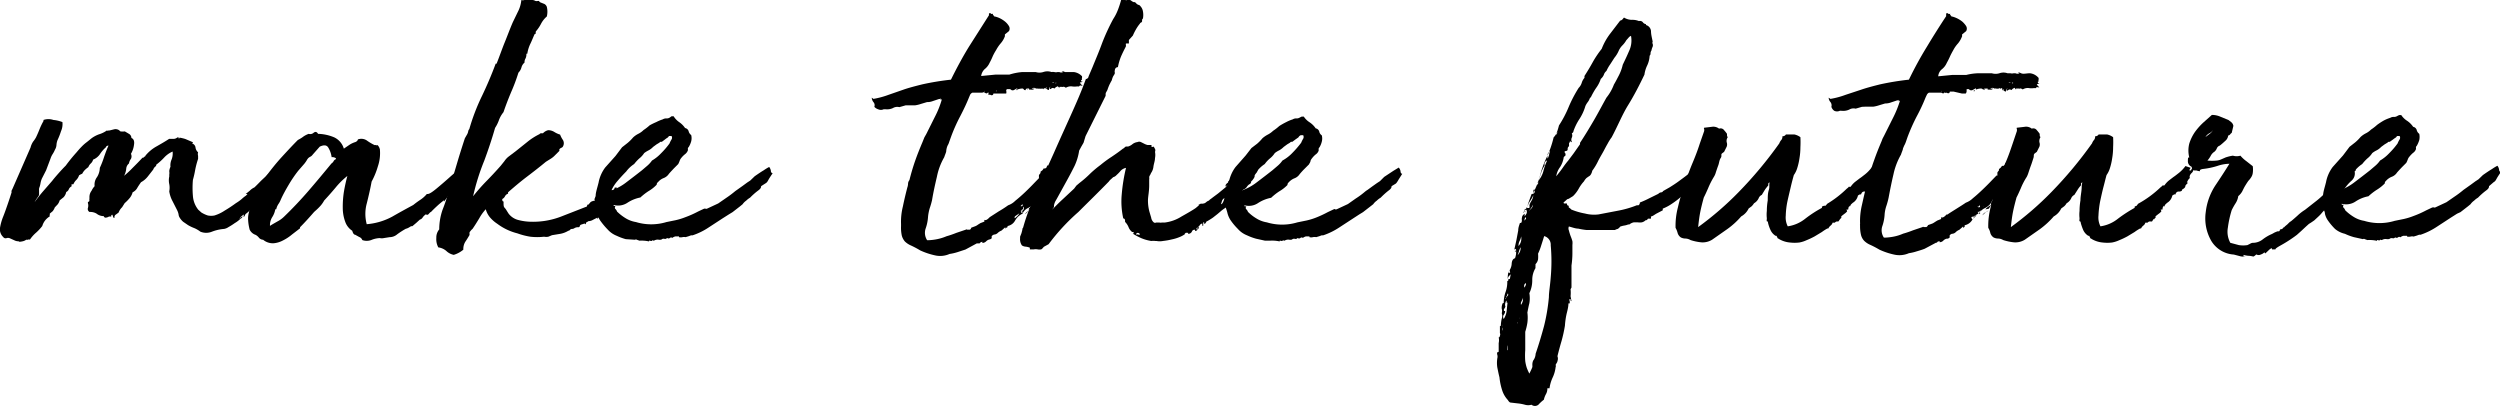 <svg xmlns="http://www.w3.org/2000/svg" width="163.81" height="26.59" viewBox="0 0 163.81 26.59"><g id="レイヤー_2" data-name="レイヤー 2"><g id="レイヤー_1-2" data-name="レイヤー 1"><path d="M18.16,11.48a.78.78,0,0,1-.26.17.22.22,0,0,1,0,.2c.1.06.18,0,.26-.08,0,.11-.08.16-.14.14V12a.35.35,0,0,0-.22.29c0,.11-.09.19-.24.22a1.85,1.85,0,0,1-.28.35c-.12.14-.26.27-.4.42l-.42.41a2.35,2.35,0,0,1-.31.29.26.26,0,0,0-.12.2s0,0-.06,0l-.08,0s.05,0,.08-.06,0-.08-.08,0a.58.58,0,0,0-.2.22.2.2,0,0,0,.08-.08.22.22,0,0,1,.12-.07s0,.07-.15.16a1.87,1.87,0,0,1-.36.27,3.93,3.93,0,0,1-.41.26.72.72,0,0,1-.29.12,2.81,2.81,0,0,0-.79.18,1,1,0,0,1-.76,0,1.9,1.9,0,0,0-.39-.23,2.71,2.71,0,0,1-.42-.2L12,14.53a1.09,1.09,0,0,1-.22-.26.48.48,0,0,1-.08-.23,1.14,1.14,0,0,0-.09-.26l-.3-.59a2,2,0,0,1-.22-.65,1.28,1.28,0,0,0,0-.48,1.15,1.15,0,0,1,0-.49.15.15,0,0,0,0-.06s0,0,0-.06a.73.73,0,0,0,0-.23.82.82,0,0,1,.08-.29.93.93,0,0,1,.07-.47,1.1,1.1,0,0,0,.07-.53,1.63,1.63,0,0,0-.55.39,4,4,0,0,1-.52.47.14.14,0,0,1-.07.13.44.44,0,0,0-.13.19l-.36.46a1.43,1.43,0,0,1-.44.37c-.1.14-.18.26-.25.38a.68.68,0,0,1-.3.28,1,1,0,0,1-.23.42,2.65,2.65,0,0,1-.29.29L8,13.58a.93.93,0,0,0-.23.35l-.18.13a.18.18,0,0,0-.08.21c-.06,0-.09,0-.1-.06a.58.58,0,0,0-.05-.14.07.07,0,0,0-.07.06s0,.06,0,.06-.06,0-.07,0l-.08,0a.52.52,0,0,1-.2.07.12.12,0,0,1-.14-.1A.73.73,0,0,1,6.33,14a.78.78,0,0,0-.46-.11s0,0,0,0,0,0,0,0a.22.22,0,0,1-.11-.26.54.54,0,0,0,0-.32s0-.06,0-.07a.26.26,0,0,0,.1-.07.53.53,0,0,1,0-.16c0-.07,0-.1,0-.1A.67.67,0,0,1,6,12.5a1.12,1.12,0,0,1,.2-.3.82.82,0,0,1,.16-.6A1.19,1.19,0,0,0,6.54,11a5.45,5.45,0,0,0,.28-.72c.1-.28.19-.53.29-.74-.11,0-.17.07-.17.11a2.07,2.07,0,0,0-.39.45,1,1,0,0,1-.45.36.51.51,0,0,1-.15.25.6.6,0,0,0-.16.24,1.92,1.92,0,0,0-.22.18.94.94,0,0,0-.18.25l-.11.05-.1.06a.75.75,0,0,1-.18.3.82.82,0,0,0-.19.28.27.27,0,0,1-.12,0s0,.06,0,.07,0,0,0,.07a.37.37,0,0,0-.18.19.33.33,0,0,1-.17.18.72.72,0,0,1-.17.34l-.26.21a.78.78,0,0,1-.13.26l-.19.2a.86.86,0,0,1-.14.25L3.26,14a.11.11,0,0,1,0,.07.2.2,0,0,0,0,.11,1.08,1.08,0,0,0-.49.63,3.24,3.24,0,0,1-.4.43,2.25,2.25,0,0,0-.41.46.25.25,0,0,0-.13,0,.09.09,0,0,1-.1,0s-.1.08-.24.11-.24.05-.27,0a.59.59,0,0,1-.29-.07l-.29-.13a.31.31,0,0,0-.23,0,.19.19,0,0,1-.2-.08A.69.69,0,0,1,0,14.93a3.43,3.43,0,0,1,.21-.74c.1-.25.19-.51.28-.77s.18-.53.27-.82a.23.23,0,0,1,0-.11l.06-.12L2,9.67a1.28,1.28,0,0,1,.17-.39A1.94,1.94,0,0,0,2.36,9c.1-.21.18-.4.25-.58a4.44,4.44,0,0,1,.24-.49s0-.06,0-.07,0,0,0,0a1,1,0,0,1,.65,0A2.18,2.18,0,0,1,4.09,8,1.13,1.13,0,0,1,4,8.59a4.86,4.86,0,0,1-.23.59,1.07,1.07,0,0,0-.07.32.67.67,0,0,1-.1.31,1.71,1.71,0,0,1-.14.27,1.28,1.28,0,0,0-.15.31l-.29.77-.28.55a1.5,1.5,0,0,0-.09.32,1.4,1.4,0,0,1-.09.31.14.14,0,0,1,0,.06.09.09,0,0,0,0,.06v.32a2.22,2.22,0,0,1-.15.23,1.76,1.76,0,0,0-.14.23c.23-.31.41-.54.55-.7l.6-.69c.13-.17.28-.34.43-.51s.31-.34.46-.49A10.58,10.58,0,0,1,5,10c.11-.13.22-.26.33-.37a2.74,2.74,0,0,1,.36-.32L6,9.06a1.93,1.93,0,0,1,.49-.26A1.75,1.75,0,0,0,7,8.55a.11.11,0,0,0,.11,0s.06,0,.06,0l.32-.08a.42.42,0,0,1,.31.06l.09.08a1.17,1.17,0,0,0,.29,0l.27.16a.31.31,0,0,1,.16.27c.15.06.21.21.17.45a1.52,1.52,0,0,1-.2.59.37.37,0,0,1,0,.33.67.67,0,0,0-.13.3.5.5,0,0,0-.18.35,1.21,1.21,0,0,1-.14.46A6.19,6.19,0,0,0,8.69,11c.21-.21.43-.43.64-.66a.1.1,0,0,1,.08,0s0-.06.05-.07a.08.08,0,0,0,.07-.07,2.53,2.53,0,0,1,.75-.62c.26-.15.53-.3.8-.48h.3A.41.41,0,0,0,11.63,9a2.65,2.65,0,0,1,.52.11l.49.21a.09.09,0,0,1-.06.08.31.31,0,0,1,.23.26.5.5,0,0,0,.17.32.41.41,0,0,0,0,.23c0,.05,0,.12,0,.2a5.42,5.42,0,0,0-.19.72,6.6,6.6,0,0,1-.15.66s0,0,0,0,0,0,0,0a6.13,6.13,0,0,0,0,1.05,1.63,1.63,0,0,0,.35.9l.2.18a1.83,1.83,0,0,0,.43.2,1.14,1.14,0,0,0,.43,0,2.54,2.54,0,0,0,.67-.32,8.64,8.64,0,0,0,.74-.49,2.9,2.9,0,0,0,.39-.28,2,2,0,0,1,.25-.2c.07-.06.11-.1.11-.12l-.11,0,.26-.21a1.05,1.05,0,0,1,.31-.22c.16-.15.31-.31.46-.46l.49-.46a.14.14,0,0,0,0,.13l.06.1s.06,0,.07,0,0,0,.1,0a.06.06,0,0,0,0,.09s.05,0,.07,0,0,0,0,0a.3.3,0,0,1,0-.16.11.11,0,0,1,0,.11S18.06,11.5,18.16,11.48ZM11.77,9.06s0-.05,0-.05-.08,0-.08.05Z"/><path d="M29.58,12.78a.25.25,0,0,0-.26.13l-.23.3a.23.23,0,0,1,0-.09c-.15.12-.3.24-.43.36s-.28.26-.43.42H28.2v0l-.13.14a.11.11,0,0,1-.16,0,.81.81,0,0,0-.21.2.31.31,0,0,1-.19.15l-.23.21-.26.22s0,0-.06,0-.18.13-.37.17a5.46,5.46,0,0,0-.56.36.78.78,0,0,1-.5.19l-.38.06a.57.57,0,0,1-.26,0,1.62,1.62,0,0,0-.57.13.85.85,0,0,1-.58,0,.33.33,0,0,0-.2-.2l-.27-.15c-.09,0-.15-.12-.19-.26a1.15,1.15,0,0,1-.46-.59,2.62,2.62,0,0,1-.16-.89,6.46,6.46,0,0,1,.07-1.05c.06-.36.14-.72.23-1.06a5,5,0,0,0-.77.76c-.25.3-.5.58-.75.85a1.85,1.85,0,0,1-.32.43c-.11.12-.23.22-.34.32-.33.38-.64.72-.92,1a.08.08,0,0,1,0,0l0,.07-.52.4a3,3,0,0,1-.59.39,1.59,1.59,0,0,1-.63.19,1,1,0,0,1-.68-.23.38.38,0,0,1-.27-.13.7.7,0,0,0-.22-.19.67.67,0,0,1-.39-.34,3.06,3.06,0,0,1-.1-.61,1.47,1.47,0,0,1,.05-.52,2.28,2.28,0,0,1,.18-.54,3.58,3.58,0,0,1,.44-1c.19-.32.37-.61.54-.88.33-.44.66-.85,1-1.22s.69-.75,1.05-1.11A2.41,2.41,0,0,0,19.81,9a1.44,1.44,0,0,1,.42-.23.33.33,0,0,0,.32-.07c.11-.09.21-.07.29.07A2.91,2.91,0,0,1,21.9,9a1.19,1.19,0,0,1,.63.74l.38-.26a1.56,1.56,0,0,1,.37-.17.33.33,0,0,0,.15-.11c0-.06.07-.09.11-.09a.64.64,0,0,1,.53.12,3.49,3.49,0,0,0,.48.28.06.06,0,0,1,.07,0,.23.23,0,0,0,.13,0l.09.13.05.13a2.68,2.68,0,0,1-.13,1.13,5,5,0,0,1-.41,1c-.08.44-.19.92-.32,1.44a2.59,2.59,0,0,0,0,1.35,4.21,4.21,0,0,0,1.68-.5c.45-.26.91-.51,1.37-.76a5.72,5.72,0,0,1,.48-.35,2,2,0,0,0,.41-.37l.06,0v0c.1,0,.29-.12.58-.36s.58-.49.87-.75.58-.49.84-.68.41-.26.44-.2a.12.12,0,0,0,.15,0,.18.18,0,0,1,.14,0s0,.07,0,.09,0,0,0,0v0s0,0,0,.07l-.06.14,0,.1s0,0,0,0l-.13.12-.13.13c0,.1-.07.17-.08.21s0,.1-.07.2a.14.14,0,0,1-.11,0,.41.41,0,0,1-.16.2.38.38,0,0,0-.16.23s-.08.05-.11.14ZM21.73,10.3a1.62,1.62,0,0,0-.22-.63c-.1-.17-.29-.19-.56-.06l-.46.52a.43.43,0,0,1-.14.13.56.56,0,0,0-.15.1.74.74,0,0,0-.11.16,2.12,2.12,0,0,1-.15.21l-.4.46a8.48,8.48,0,0,0-.62.91c-.2.34-.38.66-.53,1a1.26,1.26,0,0,1-.14.26,1,1,0,0,0-.15.35s-.06,0-.06,0,0,0,0,0a1.4,1.4,0,0,1-.21.53,1,1,0,0,0-.14.56c.15-.1.32-.19.49-.29a1.83,1.83,0,0,0,.43-.31c.56-.54,1.09-1.1,1.6-1.69s1-1.18,1.51-1.8a.41.41,0,0,0,.14-.15.27.27,0,0,1,.15-.13v-.06A.39.39,0,0,0,21.73,10.3Z"/><path d="M40.46,13a.38.38,0,0,1-.13.18.26.26,0,0,0-.1.19s-.06,0-.06,0,0,0-.06,0a.34.34,0,0,1-.17.2.38.38,0,0,0-.17.23l-.12.06c-.09.1-.13.14-.11.14l.08,0,.08,0-.16.14c-.1,0-.16,0-.17,0a.33.33,0,0,1-.12.06.2.2,0,0,1-.17.14h0s.06,0,.06-.08l-.28.14a.58.58,0,0,1-.3.09l-.11.07s-.06,0-.06.1-.06-.05-.13,0l-.19.06a.14.14,0,0,0-.08.1.09.09,0,0,1-.09.07.45.45,0,0,0-.26.06.27.27,0,0,1-.16.05.18.18,0,0,0-.13.06.15.15,0,0,1-.11.06,1.56,1.56,0,0,1-.52.2l-.55.09-.24.1a.72.72,0,0,1-.28,0,3.88,3.88,0,0,1-.9,0,4.6,4.6,0,0,1-.85-.22,3.69,3.69,0,0,1-1.32-.63,2.24,2.24,0,0,1-.46-.4,1.39,1.39,0,0,1-.29-.55,3.07,3.07,0,0,0-.43.6c-.14.23-.28.46-.44.69a.67.67,0,0,0-.14.15.18.18,0,0,0-.06.13.28.28,0,0,1,0,.13c-.09.15-.18.3-.27.43a.91.91,0,0,0-.13.52,1.78,1.78,0,0,1-.63.34,1,1,0,0,1-.49-.26,1,1,0,0,0-.52-.23,1.12,1.12,0,0,1-.13-.62.82.82,0,0,1,.19-.56A3.92,3.92,0,0,1,29,13.74a11.24,11.24,0,0,0,.4-1.2c.17-.59.35-1.17.52-1.75s.35-1.15.54-1.73l.15-.26a.6.6,0,0,0,.07-.2.27.27,0,0,1,.07-.14,13.47,13.47,0,0,1,.84-2.19c.32-.67.62-1.37.89-2.1l.06,0c.19-.48.37-1,.53-1.39s.34-.88.53-1.32l.33-.68A2.09,2.09,0,0,0,34.16,0a.3.3,0,0,0,.2,0h.23a0,0,0,0,0,0,0h.06l.14,0h.11a.46.46,0,0,1,.18.06.29.29,0,0,0,.17,0s.06,0,.07,0,0,.06.1.1l.25.1a.35.35,0,0,1,.16.19,1.33,1.33,0,0,1,0,.63,1.61,1.61,0,0,0-.38.48,2.45,2.45,0,0,1-.34.5.4.4,0,0,0,0,.17s0,.05,0,0-.05,0-.07,0-.17.39-.27.6a2.32,2.32,0,0,0-.22.69s0,0,0,0,0,0-.06,0a.6.6,0,0,1-.06.32.45.45,0,0,0-.06.26.62.62,0,0,0-.2.31.77.77,0,0,1-.2.35,11.83,11.83,0,0,1-.48,1.28c-.18.43-.35.87-.5,1.31a1.83,1.83,0,0,0-.29.5,2.38,2.38,0,0,1-.26.53c-.21.73-.45,1.45-.71,2.15A14.61,14.61,0,0,0,31,12.86a12.24,12.24,0,0,1,.88-1q.48-.49.93-1l.24-.3a1.35,1.35,0,0,1,.25-.28l.49-.37.75-.6a4.09,4.09,0,0,1,.81-.52.15.15,0,0,1,.11-.06l.12,0a.68.68,0,0,1,.34-.2.77.77,0,0,1,.39.11,1.53,1.53,0,0,0,.39.18,1.58,1.58,0,0,0,.19.36.42.42,0,0,1,0,.41.18.18,0,0,1-.1.09.38.38,0,0,0-.13.09.14.14,0,0,0,0,.11l-.29.29a1.42,1.42,0,0,1-.28.23l-.32.2c-.42.35-.85.68-1.27,1s-.82.66-1.21,1c0,0,0,0,0,.09a.35.35,0,0,0-.2.17.39.39,0,0,1-.18.18c0,.09,0,.15.09.17a1.2,1.2,0,0,0,0,.23.27.27,0,0,0,.06.17.85.85,0,0,1,.14.19l.12.19a1.15,1.15,0,0,0,.66.43,3.51,3.51,0,0,0,.83.11,5.09,5.09,0,0,0,1.93-.33l1.64-.64s.07,0,.09-.08,0-.07.08-.07,0,0,0,0,0,0,0,0l.1-.11a.28.28,0,0,1,.1-.09.74.74,0,0,1,.2-.06s.07,0,.09-.08a.19.19,0,0,1-.1,0c-.05,0,0,0,.07-.13s.17,0,.17,0,.06.06.18,0a.63.63,0,0,1,.3-.35,1.69,1.69,0,0,0,.36-.2s.06.07.06.1,0,0,.11,0a.21.21,0,0,0,.07-.12c0-.05,0-.08.07-.08s0,0,0,0,0,0,0,0,.06,0,.08,0,0,0,0,0v.2a.25.25,0,0,0,.09.2Q40.34,12.89,40.46,13Z"/><path d="M49.87,12.2c0,.06,0,.15-.2.29a4.4,4.4,0,0,0-.52.46,1.34,1.34,0,0,0-.26.2.91.91,0,0,0-.23.23l-.17.14L48,13.9l-.23.14-.41.26-.92.6a4.36,4.36,0,0,1-1.06.52l-.1,0-.16.06-.2.06a.4.4,0,0,0-.2,0,.53.53,0,0,1-.23,0s0,0,0-.05l-.23,0a.49.49,0,0,0-.21.1.11.11,0,0,0-.15,0,.15.15,0,0,1-.19,0,.16.16,0,0,1-.17.06.2.2,0,0,0-.2.05s0,0,0,0,0,0,0,0a.52.52,0,0,1-.22,0,.48.48,0,0,0-.27.07c-.06,0-.1-.05-.13,0s-.09,0-.19,0l0,.05a2.25,2.25,0,0,0-.63-.05l-.17-.06a.1.1,0,0,0-.12,0L41,15.67a3.63,3.63,0,0,1-.59-.22,1.56,1.56,0,0,1-.6-.42,4.8,4.8,0,0,1-.49-.59,1.27,1.27,0,0,1-.17-.4c0-.13-.08-.26-.12-.37a1.7,1.7,0,0,1-.06-.42,1.76,1.76,0,0,1,.06-.42c0-.21.1-.5.19-.86a2.37,2.37,0,0,1,.44-1l.67-.75.43-.57.37-.29a2.85,2.85,0,0,0,.35-.35,1.47,1.47,0,0,1,.34-.24,1.3,1.3,0,0,0,.35-.25,3.13,3.13,0,0,0,.4-.31A4.55,4.55,0,0,1,43,8a2.85,2.85,0,0,1,.43-.18.41.41,0,0,1,.23-.06.37.37,0,0,0,.23-.06L44,7.62l.14,0A1.29,1.29,0,0,0,44.5,8a1.45,1.45,0,0,1,.39.39.3.3,0,0,1,.23.2.44.44,0,0,0,.17.26.83.83,0,0,1,0,.41,1.43,1.43,0,0,1-.16.37.17.17,0,0,0-.06.12.26.26,0,0,1,0,.11.55.55,0,0,1-.18.24,1.48,1.48,0,0,0-.25.25.55.55,0,0,0-.1.17,1.6,1.6,0,0,1-.1.23l-.29.29c-.11.12-.22.23-.32.35a.73.73,0,0,1-.35.28.88.88,0,0,0-.36.26.2.2,0,0,0-.09.17,2.45,2.45,0,0,1-.53.42,3.87,3.87,0,0,0-.54.42,2.36,2.36,0,0,0-.84.34,1.1,1.1,0,0,1-.91.15s0,0,0,.06a.19.19,0,0,0,.12,0c-.05.09-.06.16,0,.21a.39.39,0,0,1,.1.16,3.09,3.09,0,0,0,.55.43,1.86,1.86,0,0,0,.69.26,3.45,3.45,0,0,0,2,0l.59-.12a4.16,4.16,0,0,0,.65-.2,6.45,6.45,0,0,0,.83-.37l.38-.18c.06,0,.09-.05.1,0a0,0,0,0,1,0,0l0,0s0,0,.09,0l.75-.35.52-.36a6.44,6.44,0,0,0,.6-.45l.17-.12.31-.22.3-.22.2-.13.29-.28c.23-.16.42-.29.59-.39a3.18,3.18,0,0,1,.36-.22.53.53,0,0,1,.11.25c0,.1.06.16.12.16-.12.17-.2.3-.25.38a2,2,0,0,1-.11.19.4.4,0,0,1-.12.1ZM43.77,9a1.86,1.86,0,0,0-.2.14l-.2.15c-.08,0-.13,0-.15.05l-.1.06-.1.06-.23.17a1.11,1.11,0,0,1-.29.22,1.92,1.92,0,0,0-.29.18,1.47,1.47,0,0,1-.33.36,3.06,3.06,0,0,0-.33.36,2,2,0,0,0-.52.49c-.21.21-.4.42-.57.62a2.51,2.51,0,0,0-.4.62,3.43,3.43,0,0,0,1-.55c.33-.25.67-.51,1-.77l.34-.29a1.8,1.8,0,0,0,.32-.35,2.66,2.66,0,0,0,.59-.47,5.27,5.27,0,0,0,.56-.65,1.58,1.58,0,0,1,.13-.26.21.21,0,0,0,0-.23l-.15,0A.26.26,0,0,0,43.77,9Z"/><path d="M68.45,12.54a.1.1,0,0,1,0,.09s0,0,0,0-.25.31-.45.53a2.63,2.63,0,0,0-.39.51l-.23.05a.83.83,0,0,1,.19-.17l.21-.14a.55.55,0,0,1,.06-.19l.12-.24a.45.45,0,0,0-.15.2.84.84,0,0,1-.14.23,1.22,1.22,0,0,1-.35.24A.73.73,0,0,0,67,14a1.06,1.06,0,0,0-.48.44.71.71,0,0,1-.5.37c0,.06,0,.09-.06.1a.23.23,0,0,0-.08.07.13.13,0,0,1,0-.1s0,0,0,0l-.26.23a.72.72,0,0,0-.25.16.37.37,0,0,1-.24.1l0,0a.42.42,0,0,0-.15.1l0,.07,0,.07a.26.26,0,0,1-.15.08s0,0,0,0a.46.46,0,0,0-.22.13.37.37,0,0,1-.25.1.05.05,0,0,1,.06-.06.19.19,0,0,0-.23.09H64l-.74.4-.52.17a3.16,3.16,0,0,1-.52.12,1.51,1.51,0,0,1-.92.1,4.71,4.71,0,0,1-1-.33,6.19,6.19,0,0,0-.6-.32,1.33,1.33,0,0,1-.41-.27,1,1,0,0,1-.2-.38,2.51,2.51,0,0,1-.05-.62s0-.06,0-.07,0,0,0-.07a4.12,4.12,0,0,1,.12-1.15c.09-.44.19-.85.29-1.24a.85.85,0,0,0,.05-.26.4.4,0,0,1,.09-.23c.1-.4.22-.82.37-1.25s.32-.85.49-1.25L60.57,9h0l.12-.21.56-1.12a6.13,6.13,0,0,0,.47-1.18c-.07.06-.1.08-.08,0s0,0-.12,0l-.39.13a1,1,0,0,1-.39.07l-.4.12a2,2,0,0,1-.37.09l-.43,0h-.1l-.09,0-.42.12a.56.56,0,0,0-.42.06.89.89,0,0,1-.47.08l-.07,0-.07,0a.42.42,0,0,1-.36,0A.58.58,0,0,1,57.29,7a.3.3,0,0,0-.06-.31.53.53,0,0,1-.11-.29l.11.08a5.57,5.57,0,0,0,1-.27l.95-.33c.34-.12.76-.23,1.24-.35a17.26,17.26,0,0,1,1.89-.31c.39-.79.78-1.51,1.18-2.16L64.8,1V.89a.09.09,0,0,1,.13,0,.09.09,0,0,0,.13,0c0,.06,0,.1,0,.1a.08.08,0,0,1,.07.08,1.53,1.53,0,0,1,.35.11,1.76,1.76,0,0,1,.37.23,1.16,1.16,0,0,1,.26.3.32.32,0,0,1,0,.33l-.26.21a.2.2,0,0,0,0,.11,1.47,1.47,0,0,1-.28.48,2.45,2.45,0,0,0-.3.44,3.48,3.48,0,0,0-.22.4,4.06,4.06,0,0,1-.21.44,1.08,1.08,0,0,1-.32.41.74.74,0,0,0-.23.45l.92-.09c.29,0,.6,0,.92,0A3.79,3.79,0,0,1,67,4.72h.72l.14,0a.85.85,0,0,0,.5,0,.83.83,0,0,1,.54,0,.62.62,0,0,1,.18,0,.41.41,0,0,0,.22,0s0,0,0,0l.11,0,0,0a.27.27,0,0,0,.25,0l-.1-.07a.67.67,0,0,1,.22.07c.15,0,.34,0,.57,0A.88.88,0,0,1,70.9,5s0,0,0,.1a.2.2,0,0,0,0,.13.07.07,0,0,1-.06,0s0,0,0,.06l0,.05.1,0a.24.24,0,0,1-.18.06.37.37,0,0,0,.18.2.18.18,0,0,1-.13,0,.1.1,0,0,0-.1.06.27.27,0,0,1-.12,0,1.09,1.09,0,0,1-.36,0,.64.64,0,0,0-.39.09c-.09-.06-.15-.08-.17-.06s-.06,0-.11,0,0,0,0,0,0,0,0,0-.12,0-.14,0l0,.07a0,0,0,0,1,0,0,1,1,0,0,1-.11-.11l-.12.06,0,0h0s0,0,0,0,0,0,0,0-.09.07-.09.09-.11-.09-.21,0-.13,0-.08-.08-.06,0-.07.11-.06.07-.16,0,.07-.11.07-.1,0,0,0,0l-.09,0a.18.18,0,0,0-.08.12V5.78a.11.11,0,0,0-.12.12V5.81c-.06,0-.09,0-.11,0a.17.17,0,0,1-.12,0s0,0,0,0a.15.15,0,0,0,.12,0H68a.13.13,0,0,0-.11,0,.22.22,0,0,0-.29,0s0,0,.1,0,.08,0,.1,0l-.11.06a.53.53,0,0,1-.16,0h-.1s0,0,0-.07h-.12v0a0,0,0,0,0,0,0v0s0,0,0,0,0,0,0,0a0,0,0,0,1,0,0h0c-.07,0-.11.07-.11.1s0,0-.06,0-.06-.11-.17-.1a1.07,1.07,0,0,0-.32.07V5.78l-.21.12a.21.21,0,0,1-.25-.06l.09,0a.05.05,0,0,0,0,0s0,0,0,0a0,0,0,0,1,0,0,.12.12,0,0,0-.09,0l-.09,0s0,0,0,0,0,0,0,0-.13,0-.11,0-.06,0-.06.11a.3.3,0,0,1,0,.18h-.25l-.3,0s0-.06,0,0,0,0,0,0l0,0H65.2l-.11,0c0,.1-.09.13-.16.1a.15.15,0,0,0-.16,0V6c-.06,0-.09,0-.11,0s.09,0,.11,0,0,0,0,0,0,0,0,0,0,.06,0,.06a.14.14,0,0,0-.1.06.25.25,0,0,1-.15-.05.11.11,0,0,0-.14,0l-.33,0-.33,0a.33.33,0,0,0-.15.13l-.08.19c-.14.35-.33.76-.58,1.24a10.84,10.84,0,0,0-.6,1.35c-.06.17-.11.3-.13.37a1.14,1.14,0,0,1-.09.19A1.14,1.14,0,0,0,62,9.9c0,.08-.07.21-.13.4a4.17,4.17,0,0,0-.48,1.28c-.12.51-.23,1-.32,1.54a5.08,5.08,0,0,1-.15.52,3,3,0,0,0-.11.55,2.84,2.84,0,0,1-.16.79.88.88,0,0,0,.1.76h0s0,0,.09,0a3.63,3.63,0,0,0,.57-.07,3.13,3.13,0,0,0,.61-.19,6.08,6.08,0,0,0,.64-.22l.62-.21s.06-.05.07,0,0,0,0,0l.17,0c.06,0,.1-.05.12-.13l.27-.1a.69.69,0,0,0,.17-.1l.16-.1.26-.1v-.12c.08.06.19,0,.35-.17l0,0,.59-.38a7.36,7.36,0,0,0,.62-.4,1.22,1.22,0,0,0,.46-.29c.21-.17.43-.36.65-.57s.42-.41.59-.59l.32-.33a.05.05,0,0,0,0,0,1,1,0,0,1,0-.21l0,0,0,0a.71.71,0,0,0,.1-.13c0-.06,0-.08,0-.08l.12-.09a.48.48,0,0,0,.08-.12c.12,0,.2,0,.23-.2a.66.66,0,0,1,.28.13c0,.05.09.06.13,0a.07.07,0,0,0,.06.07h.11s0,.06,0,.06,0,0,0,0,0,0-.07.09-.08.06,0,.08a.51.51,0,0,1-.05.17s0,0,.08.09a2.91,2.91,0,0,0-.49.66h0a.09.09,0,0,1-.06,0c-.07.08-.11.11-.11.09l-.17.14v-.06a.18.18,0,0,0-.06.1.09.09,0,0,1-.06.08.1.1,0,0,0,0,.08v0A0,0,0,0,0,68.45,12.54ZM64.31,6a0,0,0,0,1,0,0s0,0,0,0S64.27,6,64.31,6Zm.09,0s.06,0,.08,0a.09.09,0,0,1,.06,0,.05.05,0,0,1,0,0s0,0,0-.07a.07.07,0,0,1-.06.07Zm.86,0s0,0,0,0Zm0,0,.06-.06A.05.05,0,0,1,65.26,5.93ZM66.5,14.3l.16-.14a.7.7,0,0,0,.13-.18l-.22.15C66.48,14.19,66.46,14.24,66.5,14.3Zm.17-8.4c-.08,0-.11,0-.1,0l.07-.07S66.65,5.9,66.67,5.9Zm.2,7.6a.14.14,0,0,0,.12,0,.11.11,0,0,0,0-.12l-.08.09A.14.14,0,0,1,66.87,13.5Zm0,.31c.08,0,.13,0,.14,0a.44.44,0,0,1,.09-.11.24.24,0,0,1,0-.15s-.06,0-.06.09l0,.06a.41.41,0,0,0-.11.07Zm0,.12s0,0,.1,0,0-.06,0-.1a.06.06,0,0,1-.08,0S66.9,13.89,66.9,13.93Zm.29.11a.49.49,0,0,1,.19-.19.86.86,0,0,0,.21-.13v0a.8.8,0,0,0-.21.15Zm.06-.54s0,0,0-.06A.14.14,0,0,1,67.25,13.5Zm.08-7.66a0,0,0,0,1,0,0h.06c0,.06,0,.08,0,.07A0,0,0,0,1,67.33,5.84Zm.29,7.86,0,0v0Zm.17-.26a.25.25,0,0,1,.12-.26c.09-.08.14-.14.14-.17s0,.11-.07.21ZM69,11.94s0,0,.06-.09v0l-.06,0a.7.7,0,0,1-.13.16l-.13.13v-.08a.38.38,0,0,0-.08.28l0-.05h0l0-.12a.12.12,0,0,1,.09,0,.16.16,0,0,1,.11-.14l.09-.15Zm-.23.29s0,0,0,0,0,0,0,0Zm.43-6.82a.09.09,0,0,1-.13,0,.11.11,0,0,0-.13,0,.6.6,0,0,0,.18,0C69.19,5.49,69.22,5.47,69.2,5.41ZM69,12a0,0,0,0,1,0,0A0,0,0,0,0,69,12Zm0,0s.06-.07.06-.09L69,12Z"/><path d="M73.46,0s.05.05,0,0,0,0,.13,0h.08s0,0,.07,0a.11.11,0,0,0,.11,0A.27.27,0,0,1,74,0a.18.18,0,0,1,.14.06.53.53,0,0,0,.15.08h.08l.09.09a.34.34,0,0,0,.14.09.18.18,0,0,1,.12.08.64.64,0,0,1,.17.35,1.24,1.24,0,0,1,0,.46s-.06.07-.06.1a.22.22,0,0,1,0,.1.12.12,0,0,1-.07.07.12.12,0,0,0-.07.07,2.55,2.55,0,0,0-.26.38,3.73,3.73,0,0,0-.2.4l-.26.29v.23s-.06,0-.07,0,0,0-.07,0-.06,0-.06.08a.27.27,0,0,1,0,.12c-.11.21-.22.43-.32.66a3.59,3.59,0,0,0-.2.69c-.13,0-.2.11-.2.2a.29.29,0,0,0,0,.17c0,.08-.07.16-.11.23a1.14,1.14,0,0,0-.09.26c-.06.1-.11.2-.16.3a3.42,3.42,0,0,0-.13.34l-.11.2s0,.07,0,.08a.12.12,0,0,0,0,.09L71.13,8.92,71,9.35l-.15.26-.14.26s0,0,0,0,0,0,0,0a3.62,3.62,0,0,1-.3,1c-.14.28-.29.57-.45.86L69.26,13l-.12.21a1.23,1.23,0,0,0-.08.25l0,.11-.12.17c.22-.23.45-.46.7-.69l.74-.69.15-.2.2-.17a6.8,6.8,0,0,0,.7-.61,7.08,7.08,0,0,1,.68-.57,7.4,7.4,0,0,1,.72-.53c.25-.17.5-.34.75-.54a.26.26,0,0,0,.11-.08s.07-.06.09-.06h.14a.81.81,0,0,0,.29-.16.67.67,0,0,1,.32-.13.27.27,0,0,1,.23,0l.2.1a.92.92,0,0,0,.23.09h.26s0,.07,0,.11.15,0,.16,0a.37.37,0,0,0,.07.14.25.25,0,0,1,0,.2,1.05,1.05,0,0,1,0,.41c0,.17-.07.35-.1.54a.9.9,0,0,1-.16.44s0,0,0,0l-.06.13a.27.27,0,0,0-.06.14.49.49,0,0,1,0,.15l0,.4c0,.36-.07.68-.08.93a2.79,2.79,0,0,0,.1.8l.11.37a.5.5,0,0,0,.18.32.16.16,0,0,0,.15,0l.2,0a.41.41,0,0,0,.18,0h.19a2.63,2.63,0,0,0,1.08-.39c.39-.22.71-.4.94-.56l.2-.17s0-.06,0-.07l.06,0s.07-.06.1-.05a.12.12,0,0,0,.1,0,.33.33,0,0,0,.22-.09.54.54,0,0,1,.19-.11.35.35,0,0,1,.11-.1l.17-.13.31-.23.5-.41s0,0,0,0,0,0,.09-.11-.07.06-.09.06,0-.08,0-.1a.45.45,0,0,1,.16-.16l0,0,0-.06a1.14,1.14,0,0,1,.11-.11.41.41,0,0,1,.2-.09.32.32,0,0,1,.26-.14.26.26,0,0,0,.09-.18,1.09,1.09,0,0,1,.32-.05c.07,0,.15-.06.23-.18s0,0,0,0,0,0,0,0l0,0v0s.07,0,.09,0,0,0,.06,0S82,11,82,11s0,0,0-.06H82s0-.05,0-.1,0,0,0,.13c.23-.07.37,0,.41.12v0a.36.36,0,0,1-.08.23,1,1,0,0,0-.12.17v.06a.41.41,0,0,1-.09.18.6.6,0,0,1-.14.16c0,.1-.05.15-.09.17a.47.47,0,0,0-.12.09,1.47,1.47,0,0,0-.1.13.38.38,0,0,1-.18.13,2.1,2.1,0,0,0-.29.27l-.1.12A.81.81,0,0,1,81,13l-.32.28s-.08,0-.13.07a1.22,1.22,0,0,1-.13.19,3.87,3.87,0,0,0-.37.25l-.27.23-.28.22c-.09.07-.21.14-.34.22s-.08,0-.1.05a1,1,0,0,1-.1.15H78.9v-.09a0,0,0,0,1-.06,0s0,0,0,.05,0,0,0,.06,0,0,0,.11h-.06s0-.07,0-.09a.05.05,0,0,0,0-.05c-.09,0-.16.08-.18.13l-.13.13a.16.16,0,0,0,.1-.05s0,0,0,0a.27.27,0,0,1-.06.14l-.08.09a.23.23,0,0,1-.12.05v-.08a.17.17,0,0,0-.21.11.26.26,0,0,1-.25.15s0,0,0,0,0,0,0-.07a.23.23,0,0,1-.11,0,.17.17,0,0,0-.12.06s0,0,.06,0,0,0,0,0a1.42,1.42,0,0,1-.36.21,2.73,2.73,0,0,1-.55.17,4.28,4.28,0,0,1-.57.1,1.06,1.06,0,0,1-.42,0l0,0h-.08a1,1,0,0,0-.26,0,2.75,2.75,0,0,1-.67-.19,4.24,4.24,0,0,1-.56-.3s0,0,.06,0a.1.1,0,0,0,0-.1s-.07,0-.09,0a.74.74,0,0,1-.23-.31,1.07,1.07,0,0,0-.23-.35c0-.13,0-.21-.12-.23a5.14,5.14,0,0,1-.1-1.57A11.65,11.65,0,0,1,73.78,11a.65.65,0,0,0-.35.19,2.17,2.17,0,0,1-.26.27.46.46,0,0,1-.23.15l-.14.13a.64.64,0,0,0-.14.15c-.66.68-1.34,1.34-2,2A13.49,13.49,0,0,0,68.71,16l-.31.17-.09.1a.22.22,0,0,1-.09.07.58.58,0,0,1-.23,0,.72.72,0,0,0-.25,0h-.06c-.08,0-.12,0-.12,0s0,0-.08,0l0-.11a1,1,0,0,0-.29-.07.48.48,0,0,1-.23-.08.7.7,0,0,1-.12-.46v-.11l.09-.23.06-.23s0,0,0,0,0,0,0-.06l.05-.08a11.72,11.72,0,0,1,.44-1.3c.23-.61.48-1.22.76-1.81s.55-1.19.82-1.79c.36-.82.73-1.63,1.09-2.43s.71-1.59,1-2.4A.2.2,0,0,0,71.33,5l.26-.61c.21-.52.42-1,.63-1.58a13.83,13.83,0,0,1,.72-1.56,3.12,3.12,0,0,0,.32-.63A6.36,6.36,0,0,0,73.46,0Zm1,15.37a.15.15,0,0,1,.11,0,.19.19,0,0,0,.12,0s0-.07-.09-.1A.11.11,0,0,0,74.44,15.37Zm4-.32a.34.34,0,0,1,0-.09s0-.06,0-.06a.11.11,0,0,0-.06.11S78.43,15.07,78.47,15.05ZM80,13.38s.09,0,.15-.16a.9.9,0,0,0,.08-.24.35.35,0,0,0-.16.18A1.94,1.94,0,0,1,80,13.38Zm.32-1.09a.05.05,0,0,1,0,.05s0,0,0,0S80.31,12.31,80.31,12.29Zm.34.57a.32.32,0,0,0,.23-.08l0-.06s0,.06,0,.06-.07,0-.07,0Z"/><path d="M91.18,12.2c0,.06,0,.15-.2.29a5.29,5.29,0,0,0-.51.46,1.34,1.34,0,0,0-.26.2.91.91,0,0,0-.23.23l-.18.14-.49.38-.23.14-.4.26-.92.6a4.55,4.55,0,0,1-1.06.52l-.1,0-.16.06-.2.06a.46.46,0,0,0-.21,0,.47.47,0,0,1-.23,0s0,0,0-.05l-.23,0a.52.52,0,0,0-.2.1.12.12,0,0,0-.16,0,.13.13,0,0,1-.18,0,.17.17,0,0,1-.18.06.21.21,0,0,0-.2.05s-.05,0,0,0,0,0,0,0a.47.47,0,0,1-.21,0,.46.46,0,0,0-.27.07c-.06,0-.11-.05-.13,0s-.1,0-.19,0l0,.05a2.25,2.25,0,0,0-.63-.05L83,15.77s-.07,0-.11,0l-.59-.13a3.63,3.63,0,0,1-.59-.22,1.56,1.56,0,0,1-.6-.42,4,4,0,0,1-.49-.59,1.59,1.59,0,0,1-.18-.4,3.25,3.25,0,0,0-.11-.37,1.7,1.7,0,0,1-.06-.42,1.76,1.76,0,0,1,.06-.42c0-.21.1-.5.19-.86a2.37,2.37,0,0,1,.44-1l.66-.75L82,9.7l.38-.29a2.89,2.89,0,0,0,.34-.35,1.8,1.8,0,0,1,.35-.24,1.48,1.48,0,0,0,.35-.25,3.13,3.13,0,0,0,.4-.31A4.55,4.55,0,0,1,84.28,8a2.48,2.48,0,0,1,.43-.18.39.39,0,0,1,.23-.06.39.39,0,0,0,.23-.06l.12-.06.14,0a1.29,1.29,0,0,0,.39.38,1.45,1.45,0,0,1,.39.39.3.3,0,0,1,.23.2.4.4,0,0,0,.17.26.82.82,0,0,1,0,.41,1.37,1.37,0,0,1-.15.37.17.17,0,0,0-.06.12.26.26,0,0,1,0,.11.5.5,0,0,1-.19.24,1.43,1.43,0,0,0-.24.25.55.55,0,0,0-.1.17c0,.08-.07.16-.1.23l-.29.29c-.12.12-.22.23-.32.35a.71.71,0,0,1-.36.28,1,1,0,0,0-.36.26.21.21,0,0,0-.08.17,2.52,2.52,0,0,1-.54.42,3.77,3.77,0,0,0-.53.42,2.41,2.41,0,0,0-.85.34,1.08,1.08,0,0,1-.9.15s0,0,0,.06a.23.23,0,0,0,.13,0c-.06.09-.06.16,0,.21a.39.39,0,0,1,.1.16,2.76,2.76,0,0,0,.55.43,1.86,1.86,0,0,0,.69.26,3.45,3.45,0,0,0,2,0l.59-.12a4.16,4.16,0,0,0,.65-.2A7.13,7.13,0,0,0,87,13.9l.38-.18s.09-.05.1,0a0,0,0,0,1,0,0l0,0s0,0,.09,0l.75-.35.51-.36a5.22,5.22,0,0,0,.61-.45s.07-.06.17-.12l.3-.22.31-.22.2-.13.28-.28.59-.39.36-.22a.45.45,0,0,1,.12.25c0,.1.06.16.11.16l-.24.38a1.67,1.67,0,0,1-.12.19.27.27,0,0,1-.11.1ZM85.08,9l-.2.14-.2.15c-.07,0-.12,0-.14.05l-.1.06-.1.06-.23.17a1.31,1.31,0,0,1-.29.22,1.53,1.53,0,0,0-.29.18,1.47,1.47,0,0,1-.33.36,2,2,0,0,0-.33.36,2,2,0,0,0-.52.49c-.21.21-.4.42-.57.62a2.56,2.56,0,0,0-.41.62,3.48,3.48,0,0,0,1-.55c.33-.25.67-.51,1-.77l.34-.29a1.8,1.8,0,0,0,.32-.35A2.66,2.66,0,0,0,84.7,10a6.3,6.3,0,0,0,.56-.65,1.58,1.58,0,0,1,.13-.26.24.24,0,0,0,0-.23l-.16,0A.29.29,0,0,0,85.08,9Z"/><path d="M110.92,11.31c0,.06,0,.1,0,.13l.11.08.13.09s0,.08,0,.16a2.6,2.6,0,0,1-.34.46c-.18.19-.37.39-.59.59a5.44,5.44,0,0,1-.68.53,3,3,0,0,1-.6.32v.11l-.44.23-.14.09a.61.61,0,0,1-.2.09.22.22,0,0,1,0,.14c-.1,0-.16,0-.19,0a.24.24,0,0,1-.1.1s-.05,0-.05,0,0,0,0,0a.57.57,0,0,1-.25.14,1.09,1.09,0,0,1-.26,0l-.27,0a.65.65,0,0,0-.29.14h-.08a1.13,1.13,0,0,1-.26.07,1.45,1.45,0,0,0-.26.07A.53.53,0,0,1,106,15a.58.58,0,0,0-.18.07h-.26l-.23,0-.76,0-.62,0a4.34,4.34,0,0,1-.54-.09c-.18,0-.38-.08-.61-.14a.32.32,0,0,0,0,.26,3.55,3.55,0,0,0,.11.36,3.54,3.54,0,0,1,.12.34,1,1,0,0,1,0,.25q0,.16,0,.54t-.06.81c0,.29,0,.57,0,.83s0,.47,0,.61l-.06.11a2.18,2.18,0,0,1,0,.46l.06.32s-.06,0-.06-.07,0-.07-.06-.07a.17.17,0,0,0,0,.14.49.49,0,0,1,0,.15l-.08,0c0,.26-.08.51-.13.73a5.15,5.15,0,0,0-.1.73,9.29,9.29,0,0,1-.22,1q-.14.47-.27,1a.44.44,0,0,1,0,.32c0,.07-.08.16-.12.25a.19.19,0,0,1,0,.15,2.16,2.16,0,0,1-.2.69,2.45,2.45,0,0,0-.2.69c-.08,0-.1,0-.07,0s0,0-.07,0a.74.74,0,0,1-.09.38,1.35,1.35,0,0,0-.14.37,2.7,2.7,0,0,0-.36.33.36.36,0,0,1-.45,0,.78.78,0,0,1-.43,0,2.87,2.87,0,0,0-.49-.09L99,26.38c-.08,0-.14-.07-.2-.17a1.69,1.69,0,0,1-.37-.63,4.15,4.15,0,0,1-.18-.86c-.06-.23-.1-.45-.14-.64a2,2,0,0,1,0-.6.44.44,0,0,0,0-.23.25.25,0,0,1,0-.17q.09,0,.09-.06s0,0,0,0V23a0,0,0,0,1,0,0c0-.19,0-.36,0-.52a.83.83,0,0,0,0-.37s.07,0,.08-.11a.21.21,0,0,0,0-.18s0,0,0-.08v-.36s0-.07.06,0a2.34,2.34,0,0,1,.06-.5.52.52,0,0,0,0-.36.47.47,0,0,0,0-.29.67.67,0,0,1,.07-.37h.06a2.19,2.19,0,0,1,.13-.75,1.94,1.94,0,0,0,.1-.75c0,.08.06.07.07,0s0-.11.1-.07l.06-.32-.12.12a.43.43,0,0,0-.08.2,2,2,0,0,1,.06-.52s0,.07,0,.1,0,0,.07,0,0-.06,0-.17,0-.07,0,0,0,0,0,0,.12-.19.13-.4.08-.34.22-.38a1.28,1.28,0,0,0,.07-.3,2.72,2.72,0,0,0,0-.3.5.5,0,0,0,0,.13c0,.05,0,.05-.1,0v0c.06,0,.09,0,.09-.07s0-.07,0-.07a.11.11,0,0,0-.11.06l.14-.63.12-.64c0-.21.08-.37.11-.49.08,0,.12,0,.13-.18A.43.43,0,0,1,99.9,14v.17a.87.87,0,0,0,.13-.19.33.33,0,0,0,0-.22l-.09.15a.26.26,0,0,0,.07-.1,1,1,0,0,0,0-.1v0a.05.05,0,0,1,0,0s0,0,0-.08,0,0,0,0,0-.07.08,0v0s.06,0,.06,0l.06,0s0,0,0,0,0,0,0,0v-.06s0-.05,0,0,0,.09,0,.09a.36.36,0,0,0,0-.09.11.11,0,0,0,0-.11,1.57,1.57,0,0,1,.15-.32.9.9,0,0,0,.11-.35,2.6,2.6,0,0,1-.23.41,1.56,1.56,0,0,0-.17.37,4.38,4.38,0,0,1,.13-.43c.05-.13.1-.28.16-.43,0,0,0,0,0,0,.19,0,.25-.14.17-.31a.17.17,0,0,0-.06.11.12.12,0,0,1,0,.09,0,0,0,0,1,0,0l0,.06.23-.53c.07-.18.14-.38.2-.59a6.5,6.5,0,0,1,.43-1.2A6.61,6.61,0,0,0,101.8,9a.91.91,0,0,0,.22-.35,4.38,4.38,0,0,0,.13-.43A7.25,7.25,0,0,0,102.79,7a8.57,8.57,0,0,1,.65-1.24v0a.82.82,0,0,0,.2-.33.88.88,0,0,1,.18-.33c0-.06,0-.1,0-.12.2-.31.38-.61.55-.92a6.47,6.47,0,0,1,.58-.86,4,4,0,0,1,.56-1l.65-.85a.27.27,0,0,0,.15-.08l.1-.12a1,1,0,0,0,.51.15,1.13,1.13,0,0,1,.47.08.25.25,0,0,1,.25.07.28.28,0,0,0,.21.13,0,0,0,0,0,0,0s0,0,0,.06a.45.45,0,0,1,.33.4c0,.21.06.43.1.64a.11.11,0,0,1,0,.08.12.12,0,0,0,0,.09.28.28,0,0,1,0,.23.9.9,0,0,0-.07.23.33.33,0,0,0-.06.19.19.19,0,0,1-.06.15,1.67,1.67,0,0,1-.16.64,2,2,0,0,0-.18.6c-.33.69-.68,1.37-1.07,2S106,8.26,105.6,9a3.12,3.12,0,0,0-.27.43c-.09.15-.17.31-.25.46s-.25.43-.36.65a3.73,3.73,0,0,1-.39.65.7.7,0,0,1-.11.27.35.35,0,0,1-.12.1l-.13.09a.85.85,0,0,0-.18.23,2.43,2.43,0,0,0-.35.49,2.06,2.06,0,0,1-.37.48l-.29.18a.21.21,0,0,0-.14.07l-.18.16-.16.16s-.07.06-.07,0,0,.05,0,0l.08-.07a.39.39,0,0,1,.1-.08s.06,0,.06.06h.2q0,.15.12.15v.11a.72.72,0,0,1,.17.14,4.37,4.37,0,0,0,.89.26,2.39,2.39,0,0,0,.89.06l1.36-.26a6.5,6.5,0,0,0,1.15-.34h.11a.2.2,0,0,0,.09-.18,5.84,5.84,0,0,0,.6-.27l.61-.3a.34.34,0,0,1,.14-.09c.12,0,.17-.07.17-.09l.44-.25c.19-.12.38-.24.57-.38s.37-.27.55-.41a1.2,1.2,0,0,0,.34-.42v.2a.2.2,0,0,1,0-.09s0,0,0-.08a.05.05,0,0,0,0,0s0,0,.07,0l-.12.2ZM98.46,21.67a1.1,1.1,0,0,1,0-.25.39.39,0,0,0,0-.16,1.88,1.88,0,0,1,0,.19A.21.21,0,0,0,98.46,21.67Zm.32-1.84s-.06,0-.06,0,0,0,0,0,0-.16,0-.14a.26.26,0,0,0-.08.16.33.33,0,0,0,0,.24.53.53,0,0,1-.08.15.13.13,0,0,0,0,.14l.06,0a.37.37,0,0,1-.09.25.25.25,0,0,0,0,.27,1.27,1.27,0,0,0,.19-.5C98.74,20.2,98.76,20,98.78,19.83Zm0-.64a.42.42,0,0,1-.11.29s.07,0,0,.06,0,.07,0,.05a.38.38,0,0,1,.06-.14l.09-.11q0-.09,0-.09S98.79,19.27,98.75,19.19Zm0,3.48c0-.17,0-.19,0-.05a.55.55,0,0,0,0,.34.13.13,0,0,0,0-.13S98.78,22.73,98.78,22.67Zm.49-6.33a.09.09,0,0,1,0,.06A.09.09,0,0,1,99.27,16.34Zm.17.38a.69.69,0,0,0,.2-.52,1.12,1.12,0,0,0-.11.26A2,2,0,0,1,99.44,16.72Zm0,4.4a.36.36,0,0,0,0,.11.66.66,0,0,1,0,.15s0-.07,0-.15S99.48,21.12,99.44,21.12Zm.06-5a.73.73,0,0,0,.17-.63.81.81,0,0,1-.1.3A.67.67,0,0,0,99.5,16.08Zm.06,4.84s0-.14,0-.29a.5.5,0,0,1,0,.12A.39.39,0,0,0,99.56,20.92Zm.11-1a.63.63,0,0,0,.12-.46c0,.09-.07.18-.1.26A.28.28,0,0,0,99.67,20Zm.06-5.76c0-.05,0-.09,0-.1s0,0,0,0a.13.13,0,0,1,0,.1C99.79,14.22,99.77,14.23,99.73,14.21Zm.72,9.44a.79.79,0,0,0,.17-.46c.21-.61.39-1.22.55-1.81a12.34,12.34,0,0,0,.32-1.9c0-.33.08-.76.12-1.3a11.75,11.75,0,0,0,0-2.1.58.58,0,0,0-.43-.6c-.06.19-.12.39-.19.6a3.75,3.75,0,0,1-.21.55,2.13,2.13,0,0,1,0,.37.59.59,0,0,1-.17.32.51.51,0,0,1,0,.13v.13a1.48,1.48,0,0,0-.21.79,1.94,1.94,0,0,1-.19.85,2,2,0,0,1,0,.66c-.05.19-.09.4-.13.61a2.57,2.57,0,0,1,0,.67,4,4,0,0,1-.14.59q0,.75,0,1.2a4.84,4.84,0,0,0,0,.72,2.66,2.66,0,0,0,.1.44,3,3,0,0,0,.17.38c.1-.2.16-.33.19-.41S100.37,23.86,100.45,23.65Zm-.46-9.9s-.07,0-.09.09a.23.23,0,0,1-.08.12.15.15,0,0,1,.07-.12s0-.07,0-.09a.58.58,0,0,1,.26-.11v0C100,13.71,100,13.74,100,13.75Zm-.09.72a.2.2,0,0,1,.09-.11s0,0,0-.09S99.86,14.34,99.9,14.47Zm0,4.38.07-.15a.15.15,0,0,0,0-.14A.22.22,0,0,0,99.9,18.85Zm.09-5a.23.23,0,0,0,0,.09.09.09,0,0,1,0,0Zm.11.14a1,1,0,0,1,.21-.29.42.42,0,0,0,.14-.28,1.4,1.4,0,0,1-.17.28A1.35,1.35,0,0,0,100.1,14Zm.09-.66a.17.17,0,0,1,0,.12A.17.17,0,0,0,100.19,13.35Zm.12-.09a.1.1,0,0,1-.06.09Zm.17-.77,0,0Zm.26-.55a.27.27,0,0,1,0,.12.06.06,0,0,0,0,.08l.06-.13S100.78,11.94,100.74,11.94Zm.08-.09a1.67,1.67,0,0,0,.31-.61,3.64,3.64,0,0,1,.24-.68s-.06,0-.06,0,0,0,0,0a.42.42,0,0,0-.09.14.14.14,0,0,0,0,.15,2.66,2.66,0,0,0-.29.66s0,0,0,0,0,0,0,0Zm.38-1a.09.09,0,0,1,0-.06l0,.09Zm.37-.92a.32.32,0,0,0-.16.21.54.54,0,0,0,0,.28,1.36,1.36,0,0,0,.09-.23A1,1,0,0,1,101.57,9.9ZM102,8.8s0,0,0,0,0-.06.06-.1-.07,0-.1.07S102,8.8,102,8.8Zm.87.44a.2.2,0,0,1-.06.14s0,.11,0,.2a.2.2,0,0,0-.09.17c0,.08,0,.13-.14.15s0,.17,0,.17,0,0,0,0,0,0,0-.06,0,0,0,.16a.14.14,0,0,1-.06.07.14.14,0,0,0-.06.07,1.58,1.58,0,0,1-.24.64,1.35,1.35,0,0,0-.25.6c.17-.21.32-.4.43-.56s.23-.32.35-.46l.36-.48.42-.6s0-.07,0-.09c.33-.5.63-1,.91-1.48s.55-1,.82-1.48a3.08,3.08,0,0,0,.49-.86c.12-.2.22-.4.33-.61a3,3,0,0,0,.25-.69c.13-.27.27-.56.41-.89a1.6,1.6,0,0,0,.13-1,.36.36,0,0,0-.16.12l-.15.17a1.54,1.54,0,0,1-.26.34,1.2,1.2,0,0,0-.25.38,1.94,1.94,0,0,1-.27.43l-.27.42a2.55,2.55,0,0,0-.25.44.51.51,0,0,0-.17.25.73.73,0,0,1-.2.27,2.12,2.12,0,0,1-.31.6,4.61,4.61,0,0,0-.33.58l-.08.09a.87.87,0,0,1-.15.27,1.38,1.38,0,0,0-.14.24,3.18,3.18,0,0,1-.39.85,3.63,3.63,0,0,0-.39.79c0,.08-.07.13-.11.15A.34.34,0,0,1,103,9a.32.32,0,0,0,0,.31s-.06,0-.06,0S102.89,9.24,102.87,9.24Z"/><path d="M123,11a.26.26,0,0,0-.09.18s.07-.05.09,0,0,0,.06-.1,0,0,0-.06,0,0,.06,0a.35.35,0,0,1-.13.33c-.1.11-.14.21-.1.31l-.1.11a1.21,1.21,0,0,0-.1.2s0,0,0,0,.09,0,.09,0-.2.17-.19.23-.06.14-.22.23a0,0,0,0,0,0,.06v0h0a.28.28,0,0,1-.21.06c-.11,0-.18.06-.22.2a.09.09,0,0,0-.1,0l-.1.06a.73.73,0,0,1-.34.48v0l-.12.11,0,0s0,0,0,0l-.08.16,0-.08a.3.3,0,0,0-.09.17c0,.07,0,.1-.08.08s0,.06,0,.12a.87.87,0,0,1-.19.17l-.19.15c0,.07,0,.11,0,.11s0,0-.07.06-.06,0,0,0,0,0,0,0l-.12.17a.05.05,0,0,1,0,0l-.09,0a.19.19,0,0,0-.14.08l-.07,0-.08,0a.37.37,0,0,1-.13.19.54.54,0,0,0-.15.19s0,0-.06,0a2.92,2.92,0,0,0-.36.23l-.48.29a5.12,5.12,0,0,1-.53.25,1.92,1.92,0,0,1-.47.15,2.65,2.65,0,0,1-.62,0,1.7,1.7,0,0,1-.68-.21l-.08-.05a.07.07,0,0,1-.06-.07l-.06-.11-.06,0a.87.87,0,0,1-.33-.38,2.51,2.51,0,0,1-.16-.46c0-.09-.06-.13-.08-.11s0-.17,0-.2a2.13,2.13,0,0,1,0-.48q0-.33.06-.69c0-.24,0-.46.07-.68s0-.37.06-.49a.1.1,0,0,0-.09.06.27.27,0,0,0,0,.12c-.09.11-.17.21-.23.3l-.2.33a.4.4,0,0,0-.21.23.75.75,0,0,1-.3.32,1,1,0,0,1-.16.2l-.19.14a1.17,1.17,0,0,1-.49.52,5.13,5.13,0,0,1-.91.83l-1,.7a1.18,1.18,0,0,1-.69.17,3.31,3.31,0,0,1-.72-.15.72.72,0,0,0-.33-.1.66.66,0,0,1-.3-.07.53.53,0,0,1-.22-.31,1.35,1.35,0,0,0-.13-.32,4.75,4.75,0,0,1,.15-1.33,14.62,14.62,0,0,1,.43-1.49c.17-.5.35-1,.54-1.45s.35-.88.46-1.23l.29-.83a.35.35,0,0,0,0-.16.06.06,0,0,1,0-.07l.5-.06a.61.61,0,0,1,.48.12.28.28,0,0,1,.33.1,2.12,2.12,0,0,1,.19.24c0,.14,0,.2.06.2a.45.45,0,0,0-.08.35.42.42,0,0,1,0,.29l-.17.34s0,0-.12.09,0,.16-.1.31-.1.32-.16.48-.11.31-.16.46a1.09,1.09,0,0,1-.13.3,5.29,5.29,0,0,0-.38.75c-.11.25-.2.45-.28.6-.09.33-.17.64-.23.94s-.1.62-.14,1a20.41,20.41,0,0,0,2.66-2.3,26.42,26.42,0,0,0,2.66-3.19.64.64,0,0,1,.13-.22.33.33,0,0,0,.07-.24c.14,0,.21-.08.23-.12l.55,0a1,1,0,0,1,.4.18,6.32,6.32,0,0,1,0,.65,4.37,4.37,0,0,1-.06.72,4,4,0,0,1-.15.66,1.57,1.57,0,0,1-.22.45c-.06.21-.13.47-.2.77s-.15.63-.22.95a5.33,5.33,0,0,0-.11.94,1.29,1.29,0,0,0,.13.7,2.38,2.38,0,0,0,1.16-.51,7.67,7.67,0,0,1,1.08-.7l0-.08a.46.46,0,0,1,.16-.06h.08l.11-.13A6.94,6.94,0,0,0,121,12.37c.12-.09.16-.14.12-.13s0,0,.14,0a1.54,1.54,0,0,1,.29-.32l.3-.23c.11-.07.23-.17.36-.27a2.34,2.34,0,0,0,.43-.45Zm-.12.2,0,0a.2.2,0,0,1,0-.08S122.81,11.07,122.83,11.16Z"/><path d="M131.15,12.54a.1.1,0,0,1,0,.09s0,0,0,0a6.16,6.16,0,0,1-.45.53,2.15,2.15,0,0,0-.38.51l-.23.05a.75.75,0,0,1,.18-.17l.22-.14a.55.55,0,0,1,.06-.19,1.33,1.33,0,0,1,.11-.24s-.08.08-.14.2a1.13,1.13,0,0,1-.15.23,1.18,1.18,0,0,1-.34.24.75.75,0,0,0-.32.3,1,1,0,0,0-.47.44.75.75,0,0,1-.51.37.28.28,0,0,1,0,.1l-.09.07a.12.12,0,0,1,0-.1s0,0,0,0l-.26.23a.67.67,0,0,0-.24.16.37.37,0,0,1-.25.1l0,0a.35.35,0,0,0-.14.1l0,.07,0,.07a.26.26,0,0,1-.14.08s-.06,0-.06,0a.46.46,0,0,0-.22.13.33.33,0,0,1-.24.1.05.05,0,0,1,.06-.06c-.12,0-.2,0-.23.09h-.06l-.75.4c-.15.06-.32.11-.52.17a3.06,3.06,0,0,1-.51.12,1.55,1.55,0,0,1-.93.1,4.63,4.63,0,0,1-1-.33,6.22,6.22,0,0,0-.61-.32,1.27,1.27,0,0,1-.4-.27.87.87,0,0,1-.2-.38,2.43,2.43,0,0,1-.06-.62.08.08,0,0,1,0-.07s0,0,0-.07a4.48,4.48,0,0,1,.11-1.15c.1-.44.19-.85.29-1.24a.65.65,0,0,0,.06-.26.46.46,0,0,1,.08-.23,11.69,11.69,0,0,1,.38-1.25c.15-.43.32-.85.49-1.25l.06-.16h0l.11-.21.56-1.12a7,7,0,0,0,.48-1.18c-.08.06-.11.08-.09,0s0,0-.11,0l-.39.13a1.07,1.07,0,0,1-.39.07l-.4.12a2.11,2.11,0,0,1-.38.09l-.43,0h-.1L122,7l-.41.12a.55.55,0,0,0-.42.06.91.91,0,0,1-.48.08l-.07,0a.1.1,0,0,0-.07,0,.42.42,0,0,1-.36,0A.5.5,0,0,1,120,7a.35.35,0,0,0-.06-.31.48.48,0,0,1-.12-.29l.12.08a5.45,5.45,0,0,0,1-.27l1-.33c.35-.12.76-.23,1.24-.35a17.5,17.5,0,0,1,1.9-.31,23.84,23.84,0,0,1,1.18-2.16q.6-1,1.26-2V.89a.09.09,0,0,1,.13,0,.09.09,0,0,0,.13,0c0,.06,0,.1,0,.1a.08.08,0,0,1,.07.08,1.64,1.64,0,0,1,.34.11,1.83,1.83,0,0,1,.38.23,1.39,1.39,0,0,1,.26.3.33.33,0,0,1,0,.33l-.26.21a.2.2,0,0,0,0,.11,1.64,1.64,0,0,1-.27.48,2.08,2.08,0,0,0-.31.44c-.09.16-.16.29-.21.4a4.45,4.45,0,0,1-.22.44,1.07,1.07,0,0,1-.31.41A.65.65,0,0,0,127,5l.92-.09c.28,0,.59,0,.92,0a3.63,3.63,0,0,1,.8-.11h.72l.15,0a.85.85,0,0,0,.5,0,.8.8,0,0,1,.53,0l.19,0a.38.38,0,0,0,.21,0s0,0,0,0l.12,0,0,0a.29.29,0,0,0,.26,0l-.1-.07s.06,0,.21.07.35,0,.58,0a.86.86,0,0,1,.57.31s0,0,0,.1a.2.2,0,0,0,0,.13.06.06,0,0,1-.05,0s0,0,0,.06l0,.05.1,0a.22.22,0,0,1-.17.06.39.39,0,0,0,.17.2.17.17,0,0,1-.13,0,.1.1,0,0,0-.1.06.2.2,0,0,1-.11,0,1.08,1.08,0,0,1-.36,0,.61.61,0,0,0-.39.09c-.1-.06-.16-.08-.17-.06s-.06,0-.12,0,0,0,0,0,0,0,0,0-.13,0-.15,0l0,.07s0,0,0,0L132,5.75l-.11.06,0,0h0s-.05,0,0,0,0,0,0,0-.08.07-.08.09-.11-.09-.22,0-.13,0-.07-.08-.06,0-.07.11-.07.07-.16,0,.06-.11.07-.1,0,0,0,0l-.08,0a.19.19,0,0,0-.09.12V5.78c-.08,0-.11,0-.11.12V5.81q-.09-.06-.12,0a.16.16,0,0,1-.11,0s0,0,0,0a.14.14,0,0,0,.11,0h-.14a.14.14,0,0,0-.12,0,.23.23,0,0,0-.29,0s.06,0,.11,0,.08,0,.1,0l-.12.06a.53.53,0,0,1-.16,0h-.1s0,0,0-.07h-.11v0a0,0,0,0,0,0,0v0a.05.05,0,0,1-.05,0s0,0,0,0,0,0,0,0h0c-.08,0-.12.07-.12.1s0,0,0,0-.06-.11-.18-.1a1,1,0,0,0-.31.07V5.78l-.22.12a.19.19,0,0,1-.24-.06l.08,0,.06,0s0,0,0,0a0,0,0,0,1,0,0s-.07,0-.08,0l-.09,0s0,0,0,0a0,0,0,0,1,0,0c-.1,0-.13,0-.12,0s0,0,0,.11a.24.24,0,0,1-.06.18h-.24L128,6s0-.06.05,0,0,0,0,0,0,0,0,0h-.17l-.12,0c0,.1-.09.13-.16.1a.13.13,0,0,0-.15,0V6c-.06,0-.1,0-.12,0s.1,0,.12,0,0,0,0,0,0,0,0,0,0,.06,0,.06-.06,0-.1.06a.2.2,0,0,1-.14-.05s-.09,0-.15,0l-.33,0-.33,0a.3.3,0,0,0-.14.13l-.09.19a11.56,11.56,0,0,1-.58,1.24,12.55,12.55,0,0,0-.6,1.35c-.06.17-.1.3-.13.37a1.14,1.14,0,0,1-.09.19l-.08.19c0,.08-.07.21-.13.4a4.44,4.44,0,0,0-.49,1.28c-.12.51-.22,1-.32,1.54a5,5,0,0,1-.14.52,2.33,2.33,0,0,0-.12.55,2.84,2.84,0,0,1-.15.79.85.85,0,0,0,.1.76h0s0,0,.08,0a3.6,3.6,0,0,0,.58-.07,2.83,2.83,0,0,0,.6-.19,6.23,6.23,0,0,0,.65-.22l.62-.21s.06-.05.07,0,0,0,0,0l.18,0s.09-.05.11-.13l.28-.1a1,1,0,0,0,.17-.1l.16-.1.25-.1v-.12c.08.06.2,0,.35-.17a.09.09,0,0,1,.06,0c.17-.12.37-.24.59-.38s.42-.26.62-.4a1.3,1.3,0,0,0,.46-.29c.21-.17.42-.36.64-.57s.42-.41.59-.59l.32-.33.06,0a1.5,1.5,0,0,1,0-.21l0,0,0,0,.1-.13c0-.06,0-.08,0-.08l.11-.09.09-.12c.11,0,.19,0,.23-.2a.67.67,0,0,1,.27.13c.05.05.09.06.13,0a.07.07,0,0,0,.06.07h.11s0,.06,0,.06,0,0,0,0,0,0-.08.09-.08.06,0,.08a.38.38,0,0,1-.06.17s.05,0,.09.09a2.91,2.91,0,0,0-.49.66h0a.09.09,0,0,1-.06,0q-.12.12-.12.09l-.17.14v-.06a.18.18,0,0,0-.06.1.1.1,0,0,1,0,.08.1.1,0,0,0,0,.08v0A0,0,0,0,0,131.15,12.54ZM127,6s0,0,0,0,0,0,0,0S127,6,127,6Zm.08,0s.07,0,.09,0a.09.09,0,0,1,.06,0l0,0s0,0,0-.07a.07.07,0,0,1-.06.07ZM128,6s0,0,0,0Zm0,0,0-.06S128,5.93,128,5.93Zm1.23,8.37.16-.14a.52.52,0,0,0,.13-.18l-.22.15C129.18,14.19,129.15,14.24,129.19,14.3Zm.18-8.4c-.08,0-.12,0-.11,0l.08-.07S129.35,5.9,129.37,5.9Zm.2,7.6a.13.13,0,0,0,.11,0,.1.1,0,0,0,0-.12.36.36,0,0,0-.07.09A.22.22,0,0,1,129.57,13.5Zm0,.31c.07,0,.12,0,.14,0a.44.44,0,0,1,.09-.11.4.4,0,0,1,0-.15s0,0,0,.09l0,.06-.12.07Zm0,.12s.05,0,.1,0,.05-.06,0-.1,0,.05-.07,0S129.6,13.89,129.6,13.93Zm.28.11a.49.49,0,0,1,.19-.19.74.74,0,0,0,.22-.13v0a1.07,1.07,0,0,0-.22.15Zm.06-.54s0,0,0-.06A.09.09,0,0,1,129.94,13.5ZM130,5.84a0,0,0,0,1,0,0h.06c0,.06,0,.08,0,.07A0,0,0,0,1,130,5.84Zm.28,7.86,0,0v0Zm.18-.26a.26.26,0,0,1,.11-.26c.1-.08.15-.14.15-.17s0,.11-.08.21A1.93,1.93,0,0,1,130.49,13.44Zm1.21-1.5s0,0,.05-.09v0l-.05,0a1.12,1.12,0,0,1-.13.16l-.13.13v-.08a.35.35,0,0,0-.09.28l.06-.05h0l0-.12s.07,0,.08,0,0-.11.12-.14l.09-.15Zm-.23.29s-.06,0-.05,0,0,0,0,0Zm.43-6.82a.09.09,0,0,1-.13,0,.11.11,0,0,0-.13,0,.53.53,0,0,0,.17,0C131.89,5.49,131.92,5.47,131.9,5.41ZM131.7,12a0,0,0,0,1,0,0A0,0,0,0,0,131.7,12Zm0,0a.21.21,0,0,0,.05-.09l-.05.06Z"/><path d="M143.55,11a.26.26,0,0,0-.09.18s.07-.05.09,0,0,0,.06-.1.06,0,.06-.06,0,0,.05,0a.35.35,0,0,1-.13.33c-.1.11-.14.21-.1.31l-.1.11a1.21,1.21,0,0,0-.1.2s0,0,0,0,.09,0,.09,0-.2.17-.19.23-.06.14-.22.23a0,0,0,0,0,0,.06v0h0a.28.28,0,0,1-.21.06c-.11,0-.18.06-.22.2a.09.09,0,0,0-.1,0l-.1.06a.73.73,0,0,1-.34.48v0l-.12.11,0,0s0,0,0,0l-.09.16,0-.08a.3.3,0,0,0-.09.17c0,.07,0,.1-.08.08s0,.06,0,.12a.87.87,0,0,1-.19.17l-.19.15c0,.07,0,.11,0,.11s-.05,0-.07.06-.06,0-.05,0,0,0,0,0l-.11.17a.09.09,0,0,1-.06,0l-.09,0s-.08,0-.14.08l-.07,0-.08,0a.32.32,0,0,1-.13.19.54.54,0,0,0-.15.19s0,0-.06,0a2.92,2.92,0,0,0-.36.23l-.48.29a5.12,5.12,0,0,1-.53.25,1.92,1.92,0,0,1-.47.15,2.62,2.62,0,0,1-.62,0,1.7,1.7,0,0,1-.68-.21l-.08-.05a.07.07,0,0,1-.06-.07l-.06-.11-.06,0a.87.87,0,0,1-.33-.38,3.57,3.57,0,0,1-.16-.46c0-.09-.06-.13-.08-.11s0-.17,0-.2a2.13,2.13,0,0,1,0-.48q0-.33.06-.69c0-.24.05-.46.07-.68s0-.37.06-.49a.1.1,0,0,0-.09.06.5.5,0,0,0,0,.12,1.72,1.72,0,0,0-.23.3l-.21.33a.43.43,0,0,0-.21.23.75.75,0,0,1-.3.32.74.74,0,0,1-.16.2l-.19.14a1.17,1.17,0,0,1-.49.52,5.44,5.44,0,0,1-.9.83l-1,.7a1.18,1.18,0,0,1-.69.17,3.31,3.31,0,0,1-.72-.15.72.72,0,0,0-.33-.1.66.66,0,0,1-.3-.07.53.53,0,0,1-.22-.31,1,1,0,0,0-.13-.32,4.75,4.75,0,0,1,.15-1.33,14.62,14.62,0,0,1,.43-1.49c.17-.5.35-1,.55-1.45s.34-.88.46-1.23l.28-.83a.35.35,0,0,0,0-.16.06.06,0,0,1,0-.07l.51-.06a.59.59,0,0,1,.47.12.28.28,0,0,1,.33.1,2.12,2.12,0,0,1,.19.24c0,.14,0,.2.06.2a.49.49,0,0,0-.08.35.42.42,0,0,1,0,.29l-.17.34s0,0-.12.09-.05.16-.1.31-.1.32-.16.48-.11.31-.16.46a1.65,1.65,0,0,1-.12.3,4.48,4.48,0,0,0-.39.75c-.11.25-.2.45-.28.6-.09.33-.17.64-.23.94s-.1.62-.14,1a20.41,20.41,0,0,0,2.66-2.3,26.42,26.42,0,0,0,2.66-3.19.64.64,0,0,1,.13-.22.33.33,0,0,0,.07-.24c.14,0,.21-.08.23-.12l.55,0a1,1,0,0,1,.4.18,6.32,6.32,0,0,1,0,.65,4.37,4.37,0,0,1-.06.72,4,4,0,0,1-.15.66,1.57,1.57,0,0,1-.22.45c-.06.21-.12.47-.2.77s-.15.63-.22.95a6.47,6.47,0,0,0-.11.94,1.29,1.29,0,0,0,.13.7,2.38,2.38,0,0,0,1.16-.51,9,9,0,0,1,1.08-.7l0-.08a.46.46,0,0,1,.16-.06H140l.1-.13a6.94,6.94,0,0,0,1.46-1.07c.12-.09.16-.14.12-.13s0,0,.14,0a1.54,1.54,0,0,1,.29-.32l.3-.23c.11-.07.23-.17.36-.27a2.34,2.34,0,0,0,.43-.45Zm-.11.2,0,0a.2.2,0,0,1,0-.08S143.42,11.07,143.44,11.16Z"/><path d="M148.87,16.34h0s0,0,0-.05-.11,0-.21.1l-.22.21s-.06,0-.06-.08a.48.48,0,0,1-.23.15.31.31,0,0,1-.31,0c-.1.1-.17.14-.2.14a1.37,1.37,0,0,0-.32-.05,1.6,1.6,0,0,1-.32-.06.12.12,0,0,1,0,.09h.09c.06,0,.08,0,.06,0a.74.74,0,0,1-.36,0l-.42-.11s0,0,0,0,0,0,0,0v0a1.86,1.86,0,0,1-1.48-.9,2.94,2.94,0,0,1-.36-1.89,4,4,0,0,1,.65-1.77c.33-.49.63-.95.9-1.39a2.58,2.58,0,0,0-.78.14,4.91,4.91,0,0,1-.94.2.47.47,0,0,0-.21.07.31.31,0,0,0,0,.08s0,0,0,0a1,1,0,0,1-.23-.05s-.09,0-.13,0-.09-.06-.13,0-.12,0-.07,0a.23.23,0,0,0,0-.25.38.38,0,0,1-.23-.37c0-.17,0-.25.09-.23a1.85,1.85,0,0,1,0-.91,2.82,2.82,0,0,1,.37-.76,4.13,4.13,0,0,1,.55-.62l.56-.5a1.37,1.37,0,0,1,.52.1l.58.24.2.16a.42.42,0,0,1,.11.22l-.11.46a.24.24,0,0,0-.09.08.21.21,0,0,1-.14.09.54.54,0,0,1-.19.35c-.12.11-.24.22-.36.31a.32.32,0,0,0-.19.17.57.57,0,0,1-.16.23.69.69,0,0,0-.25.28,1.68,1.68,0,0,1-.21.3,3.08,3.08,0,0,0,.62,0,1,1,0,0,0,.31-.09l.25-.11a2.65,2.65,0,0,1,.49-.12.84.84,0,0,0,.49,0,2.19,2.19,0,0,0,.39.36l.42.33a1.65,1.65,0,0,1,0,.45.66.66,0,0,1-.1.27,1.3,1.3,0,0,1-.18.23c-.06.08-.13.19-.21.32s-.14.26-.2.38a1.08,1.08,0,0,1-.26.31,1.17,1.17,0,0,1-.17.46,4.39,4.39,0,0,0-.26.46,6.87,6.87,0,0,0-.25,1.14,1.51,1.51,0,0,0,.16,1l.56.15a1.75,1.75,0,0,0,.56,0l.18-.09a.38.38,0,0,1,.17-.06h0s0,0,.06,0a1.05,1.05,0,0,0,.6-.23,2.73,2.73,0,0,1,.6-.35l.18-.1.17-.07c.1,0,.15,0,.16-.07s.05-.06.13-.08.07-.09.11-.1a.13.13,0,0,0,.09-.07l.17-.14c.12-.12.18-.18.2-.18s.27-.22.45-.38a3,3,0,0,1,.5-.39l.65-.51a6.14,6.14,0,0,0,.91-.85l.2-.2.11-.08.13-.07.22-.13c0-.1.07-.2.11-.29a1,1,0,0,1,.2-.29A2.28,2.28,0,0,0,154,11c.21,0,.32,0,.34.1s0,.11-.06.11a.63.63,0,0,1-.21.64,2.8,2.8,0,0,0-.45.52.21.21,0,0,0-.07.12.18.18,0,0,1-.1.13l-.14.18a2.45,2.45,0,0,0-.23.23.81.81,0,0,0-.28.27.56.56,0,0,1-.27.22l-.35.38a2.56,2.56,0,0,1-.27.29l-.27.25c-.1.07-.21.15-.35.23l-.2.18-.3.28-.29.26-.19.14a8.89,8.89,0,0,1-.89.56c-.23.13-.34.21-.32.25H149ZM145,8.52a.52.52,0,0,1-.23.21.68.68,0,0,0-.26.25l.29-.22A.64.64,0,0,0,145,8.52Z"/><path d="M163.09,12.2c0,.06,0,.15-.2.29a4.4,4.4,0,0,0-.52.46,1.34,1.34,0,0,0-.26.2.91.91,0,0,0-.23.23l-.17.14-.49.38L161,14l-.41.26-.92.6a4.55,4.55,0,0,1-1.06.52l-.1,0-.16.06-.2.06a.4.4,0,0,0-.2,0,.53.53,0,0,1-.23,0s0,0,0-.05l-.24,0a.52.52,0,0,0-.2.1.11.11,0,0,0-.15,0,.15.15,0,0,1-.19,0,.16.16,0,0,1-.17.06.23.23,0,0,0-.21.05s0,0,0,0,0,0,0,0a.52.52,0,0,1-.22,0,.46.46,0,0,0-.27.07c-.06,0-.1-.05-.13,0s-.09,0-.19,0l0,.05a2.25,2.25,0,0,0-.63-.05l-.17-.06a.1.1,0,0,0-.12,0l-.59-.13a3.63,3.63,0,0,1-.59-.22A1.56,1.56,0,0,1,153,15a4,4,0,0,1-.49-.59,1.27,1.27,0,0,1-.17-.4c0-.13-.08-.26-.12-.37a1.7,1.7,0,0,1-.06-.42,1.76,1.76,0,0,1,.06-.42c0-.21.1-.5.19-.86a2.37,2.37,0,0,1,.44-1l.67-.75.43-.57.37-.29a2.85,2.85,0,0,0,.35-.35,1.47,1.47,0,0,1,.34-.24,1.3,1.3,0,0,0,.35-.25,3.13,3.13,0,0,0,.4-.31,4.55,4.55,0,0,1,.43-.28,2.48,2.48,0,0,1,.43-.18.41.41,0,0,1,.23-.06.37.37,0,0,0,.23-.06l.12-.06.14,0a1.29,1.29,0,0,0,.39.38,1.45,1.45,0,0,1,.39.39.3.3,0,0,1,.23.2.44.44,0,0,0,.17.26,1,1,0,0,1,0,.41,1.88,1.88,0,0,1-.16.37.17.17,0,0,0-.06.12.26.26,0,0,1,0,.11.5.5,0,0,1-.19.24,1.93,1.93,0,0,0-.24.25.55.55,0,0,0-.1.17,1.6,1.6,0,0,1-.1.23l-.29.29c-.11.12-.22.23-.32.35a.71.71,0,0,1-.36.28,1,1,0,0,0-.36.26.21.21,0,0,0-.08.17,2.72,2.72,0,0,1-.53.42,3.87,3.87,0,0,0-.54.42,2.29,2.29,0,0,0-.84.34,1.1,1.1,0,0,1-.91.15s0,0,0,.06a.25.25,0,0,0,.13,0c-.05.09-.06.16,0,.21a.39.39,0,0,1,.1.16,3.09,3.09,0,0,0,.55.43,1.86,1.86,0,0,0,.69.26,3.45,3.45,0,0,0,2,0l.59-.12a4.16,4.16,0,0,0,.65-.2,6.45,6.45,0,0,0,.83-.37l.38-.18c.05,0,.09-.05.1,0a0,0,0,0,1,0,0l0,0s0,0,.09,0l.75-.35.52-.36a6.44,6.44,0,0,0,.6-.45l.17-.12.31-.22.3-.22.2-.13.29-.28c.23-.16.42-.29.59-.39a3.18,3.18,0,0,1,.36-.22.53.53,0,0,1,.11.25c0,.1.06.16.12.16-.12.17-.2.3-.25.38a2,2,0,0,1-.11.19.4.4,0,0,1-.12.1ZM157,9a1.86,1.86,0,0,0-.2.14l-.21.15c-.07,0-.12,0-.14.05l-.1.06-.1.06-.23.17a1.11,1.11,0,0,1-.29.22,1.53,1.53,0,0,0-.29.18,1.47,1.47,0,0,1-.33.36,3.06,3.06,0,0,0-.33.36,2,2,0,0,0-.52.49c-.21.21-.4.42-.57.62a2.51,2.51,0,0,0-.4.62,3.55,3.55,0,0,0,1-.55c.33-.25.67-.51,1-.77l.34-.29a1.8,1.8,0,0,0,.32-.35,2.66,2.66,0,0,0,.59-.47,5.27,5.27,0,0,0,.56-.65,1.58,1.58,0,0,1,.13-.26.21.21,0,0,0,0-.23l-.15,0A.26.26,0,0,0,157,9Z"/></g></g></svg>